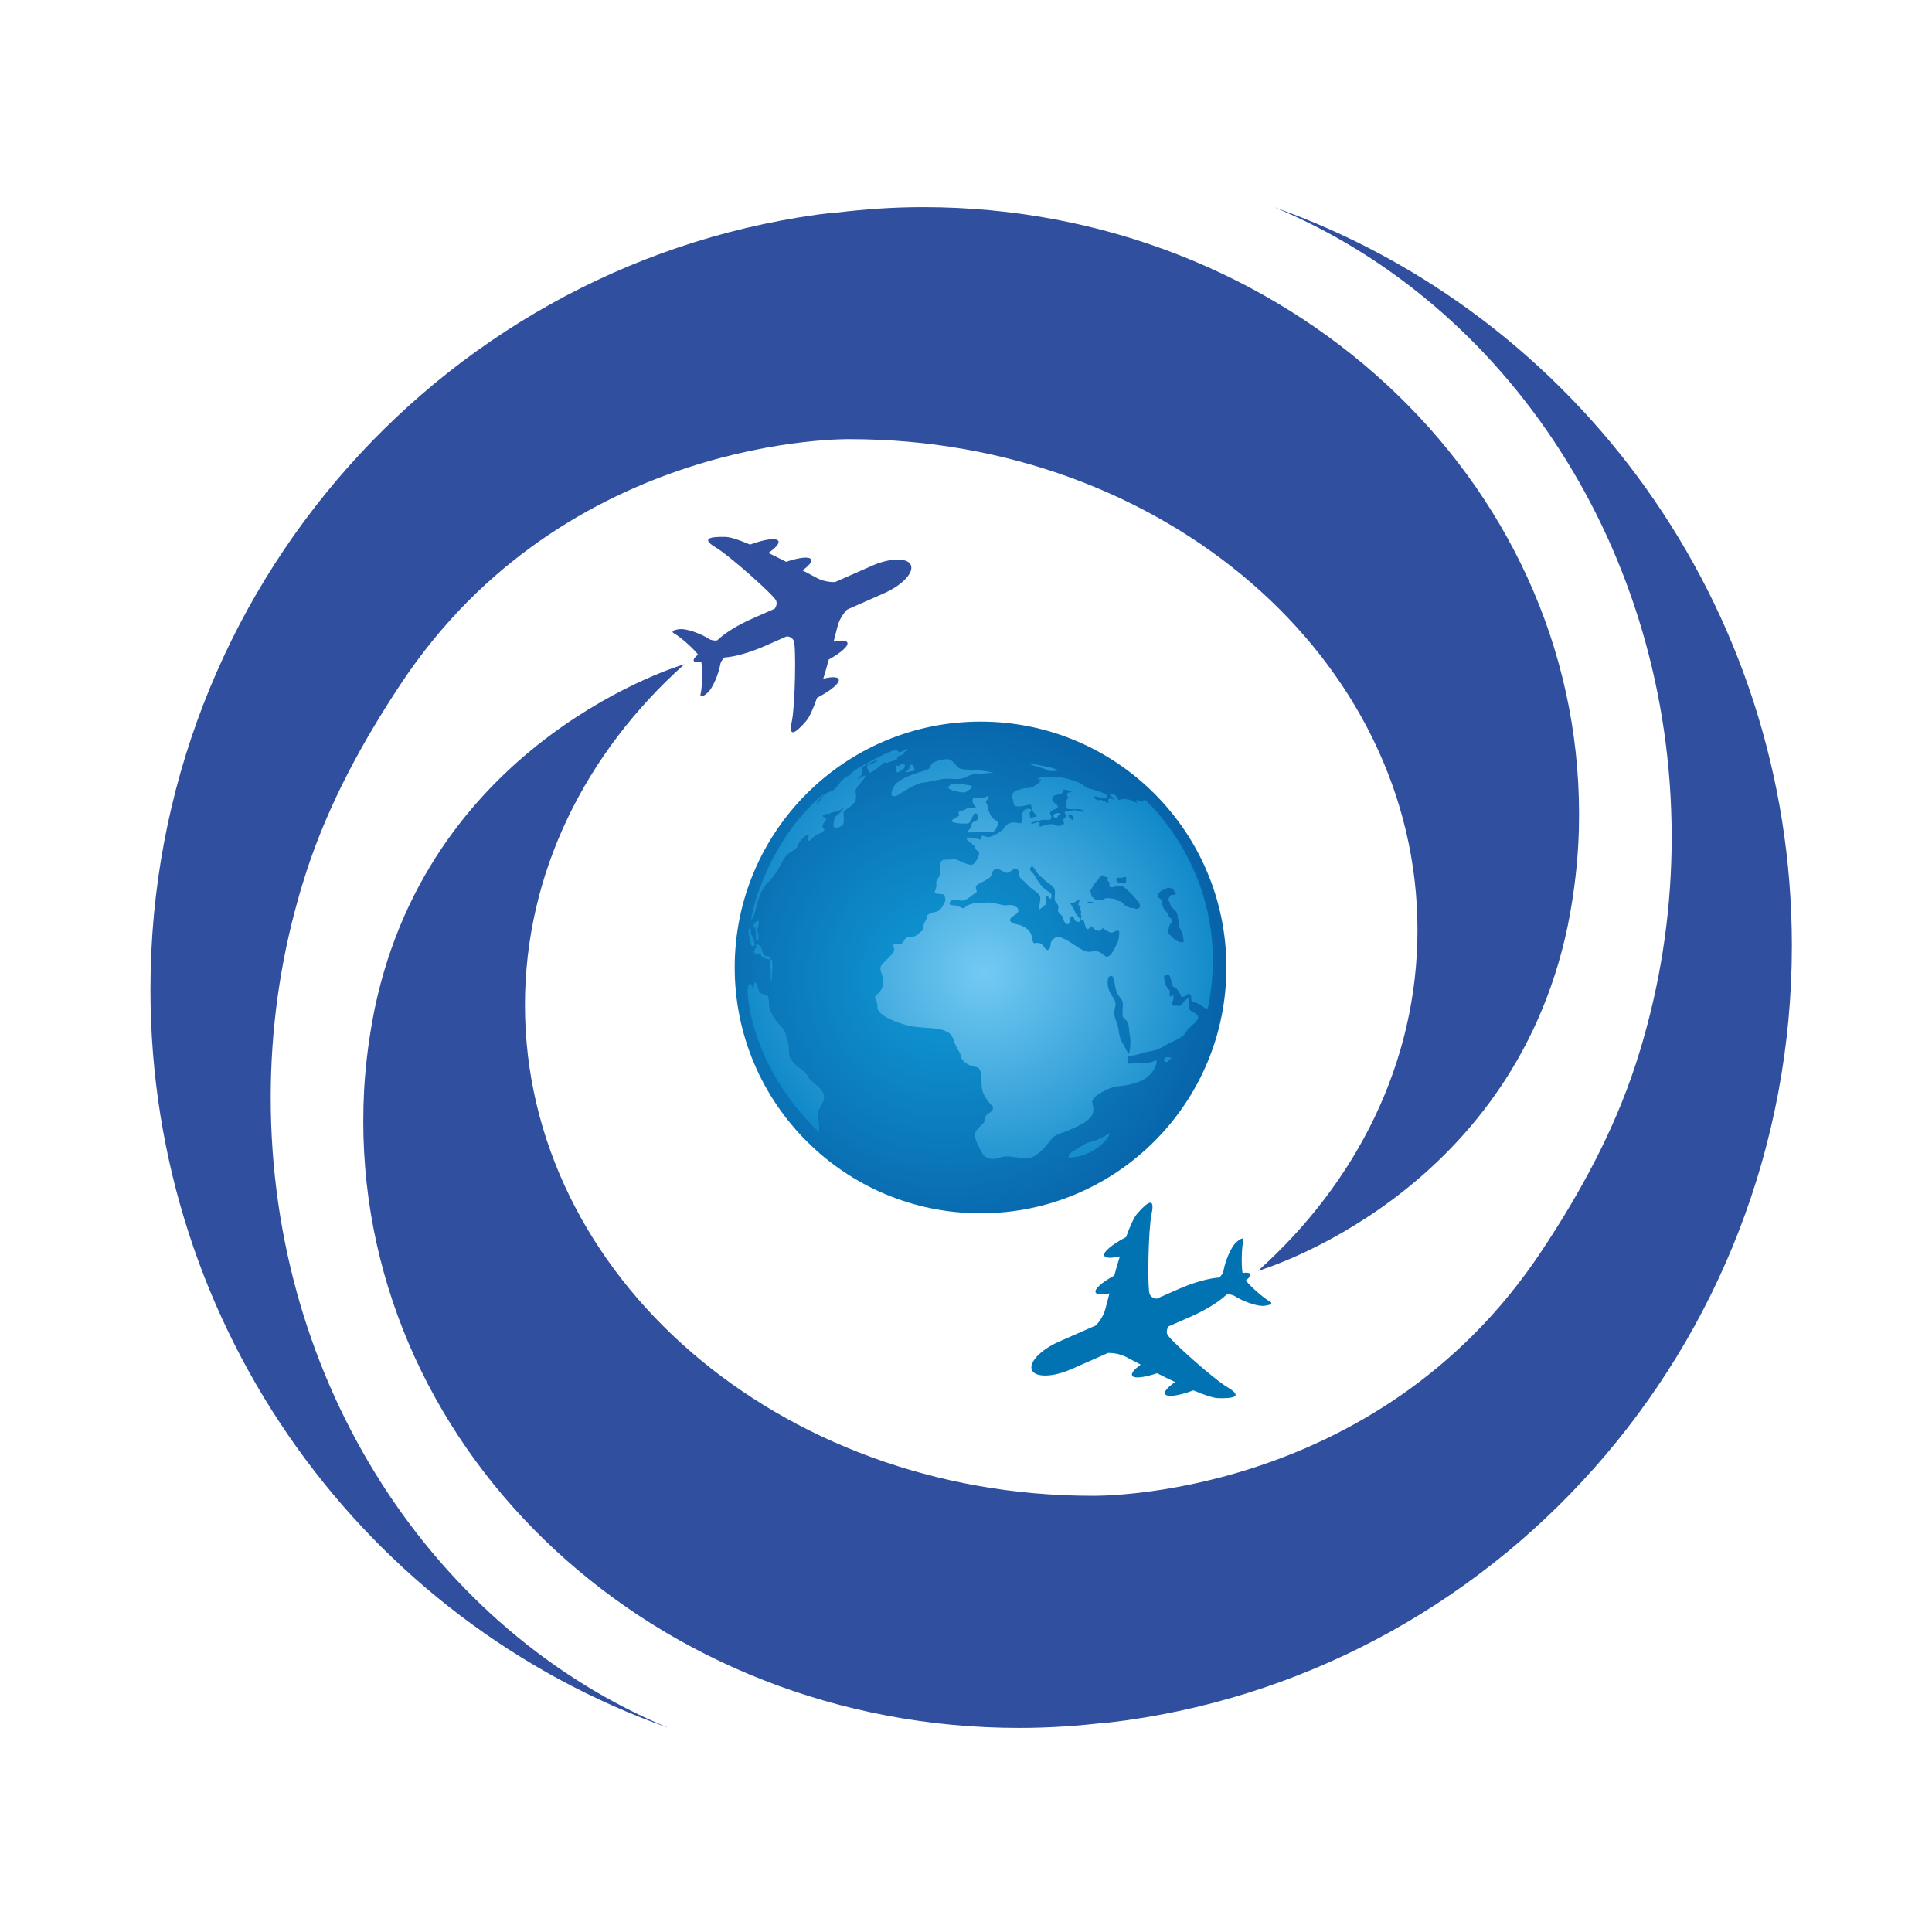 <?xml version="1.0" encoding="utf-8"?>
<!-- Generator: Adobe Illustrator 16.0.0, SVG Export Plug-In . SVG Version: 6.00 Build 0)  -->
<!DOCTYPE svg PUBLIC "-//W3C//DTD SVG 1.1//EN" "http://www.w3.org/Graphics/SVG/1.1/DTD/svg11.dtd">
<svg version="1.1" id="Calque_1" xmlns:x="http://ns.adobe.com/Extensibility/1.0/" xmlns:i="http://ns.adobe.com/AdobeIllustrator/10.0/" xmlns:graph="http://ns.adobe.com/Graphs/1.0/"
	 xmlns="http://www.w3.org/2000/svg" xmlns:xlink="http://www.w3.org/1999/xlink" x="0px" y="0px" width="32px" height="32px"
	 viewBox="0 0 32 32" enable-background="new 0 0 32 32" xml:space="preserve">
<path fill="#304F9E" d="M11.069,28.618c-3.849-1.598-6.585-5.666-6.585-10.436c0-1.142,0.158-2.243,0.451-3.281
	c0.045-0.166,0.096-0.324,0.146-0.482c0.368-1.122,0.927-2.138,1.552-3.083c2.749-4.157,7.446-4.062,7.446-4.062
	c5.191,0,9.399,3.64,9.399,8.129c0,2.193-1.007,4.182-2.64,5.645h0.003c0,0,4.181-1.217,5.123-5.7
	c0.089-0.44,0.15-0.889,0.176-1.346c0.01-0.17,0.014-0.343,0.014-0.52c0-5.552-4.863-10.051-10.862-10.051
	c-0.497,0-0.984,0.034-1.463,0.094V3.518C7.449,4.253,2.492,9.732,2.492,16.387C2.492,22.044,6.075,26.853,11.069,28.618z"/>
<path fill="#0173B3" d="M18.834,20.104c-0.055,0.064-0.119,0.21-0.183,0.386c-0.231,0.121-0.387,0.249-0.36,0.309
	c0.019,0.042,0.118,0.043,0.257,0.011c-0.033,0.104-0.063,0.213-0.092,0.318c-0.203,0.109-0.334,0.224-0.309,0.279
	c0.017,0.038,0.104,0.042,0.229,0.016c-0.032,0.12-0.057,0.215-0.07,0.266c-0.033,0.116-0.1,0.205-0.154,0.264l-0.613,0.269
	c-0.303,0.135-0.504,0.345-0.447,0.471c0.055,0.125,0.345,0.12,0.647-0.013l0.614-0.271c0.08-0.001,0.189,0.012,0.298,0.066
	c0.046,0.023,0.134,0.07,0.243,0.128c-0.104,0.075-0.161,0.139-0.143,0.179c0.024,0.057,0.195,0.036,0.415-0.037
	c0.096,0.05,0.196,0.099,0.297,0.146c-0.118,0.083-0.186,0.156-0.167,0.197c0.026,0.06,0.225,0.033,0.471-0.059
	c0.174,0.074,0.322,0.125,0.407,0.129c0.289,0.008,0.401-0.035,0.161-0.178c-0.239-0.142-0.961-0.788-0.999-0.876
	c-0.023-0.052-0.004-0.1,0.021-0.136l0.367-0.161c0.255-0.113,0.468-0.246,0.592-0.365c0.046-0.005,0.095,0,0.139,0.028
	c0.132,0.084,0.361,0.167,0.472,0.159c0.071-0.004,0.188-0.03,0.098-0.077c-0.076-0.04-0.296-0.223-0.391-0.344
	c0.054-0.039,0.084-0.079,0.073-0.105c-0.012-0.024-0.061-0.029-0.127-0.018c-0.024-0.15-0.011-0.438,0.011-0.521
	c0.026-0.098-0.071-0.029-0.123,0.02c-0.08,0.076-0.174,0.302-0.201,0.455c-0.009,0.053-0.039,0.091-0.074,0.121
	c-0.169,0.012-0.412,0.077-0.668,0.189l-0.367,0.162c-0.044-0.006-0.094-0.025-0.116-0.076c-0.039-0.088-0.025-1.058,0.032-1.33
	S19.023,19.887,18.834,20.104z"/>
<path fill="#304F9E" d="M21.102,3.431c3.85,1.598,6.586,5.667,6.586,10.436c0,1.143-0.159,2.244-0.451,3.281
	c-0.045,0.167-0.096,0.324-0.146,0.483c-0.367,1.122-0.926,2.138-1.552,3.082c-2.749,4.157-7.446,4.062-7.446,4.062
	c-5.19,0-9.398-3.64-9.398-8.128c0-2.193,1.006-4.182,2.639-5.644H11.33c0,0-4.181,1.217-5.123,5.699
	c-0.089,0.441-0.15,0.89-0.176,1.347c-0.009,0.17-0.014,0.343-0.014,0.521c0,5.551,4.863,10.05,10.863,10.05
	c0.497,0,0.984-0.033,1.462-0.092v0.006c6.38-0.736,11.337-6.215,11.337-12.87C29.679,10.005,26.096,5.197,21.102,3.431z"/>
<path fill="#304F9E" d="M13.351,11.944c0.056-0.064,0.119-0.208,0.182-0.386c0.231-0.12,0.385-0.248,0.358-0.309
	c-0.018-0.041-0.117-0.042-0.255-0.008c0.033-0.106,0.063-0.215,0.092-0.318c0.202-0.111,0.332-0.225,0.306-0.281
	c-0.016-0.039-0.103-0.041-0.227-0.015c0.031-0.12,0.056-0.215,0.069-0.266c0.033-0.117,0.099-0.206,0.154-0.264l0.611-0.27
	c0.301-0.133,0.5-0.342,0.445-0.469c-0.054-0.125-0.344-0.12-0.644,0.013l-0.611,0.27c-0.08,0.001-0.189-0.01-0.297-0.066
	c-0.046-0.024-0.132-0.07-0.242-0.128c0.103-0.074,0.16-0.14,0.143-0.179c-0.024-0.056-0.195-0.037-0.414,0.037
	c-0.095-0.048-0.195-0.099-0.295-0.147c0.119-0.081,0.185-0.154,0.167-0.195c-0.026-0.061-0.224-0.034-0.469,0.057
	c-0.172-0.074-0.321-0.125-0.405-0.127c-0.288-0.008-0.399,0.035-0.16,0.177c0.238,0.143,0.957,0.788,0.995,0.876
	c0.022,0.051,0.003,0.1-0.022,0.136l-0.365,0.161c-0.254,0.112-0.467,0.246-0.589,0.364c-0.046,0.005-0.094,0.001-0.138-0.027
	c-0.131-0.084-0.359-0.167-0.469-0.16c-0.07,0.004-0.187,0.03-0.098,0.077c0.077,0.04,0.295,0.224,0.39,0.345
	c-0.054,0.04-0.083,0.079-0.072,0.104c0.011,0.025,0.061,0.03,0.125,0.018c0.025,0.151,0.011,0.438-0.01,0.521
	c-0.026,0.098,0.072,0.029,0.122-0.019c0.08-0.077,0.174-0.302,0.201-0.456c0.009-0.051,0.039-0.091,0.073-0.12
	c0.169-0.012,0.411-0.078,0.666-0.19l0.365-0.161c0.043,0.005,0.092,0.024,0.115,0.075c0.039,0.089,0.024,1.057-0.032,1.33
	C13.056,12.216,13.162,12.162,13.351,11.944z"/>
<radialGradient id="SVGID_1_" cx="15.671" cy="16.187" r="6.194" gradientUnits="userSpaceOnUse">
	<stop  offset="0" style="stop-color:#109BD7"/>
	<stop  offset="1" style="stop-color:#055099"/>
</radialGradient>
<circle fill-rule="evenodd" clip-rule="evenodd" fill="url(#SVGID_1_)" cx="16.241" cy="16.024" r="4.072"/>
<g>
	
		<radialGradient id="SVGID_2_" cx="36.992" cy="-4.673" r="4.702" gradientTransform="matrix(0.97 6.000000e-004 -5.000000e-004 0.937 -19.602 20.1)" gradientUnits="userSpaceOnUse">
		<stop  offset="0" style="stop-color:#73CAF3"/>
		<stop  offset="1" style="stop-color:#0682C4"/>
	</radialGradient>
	<path fill-rule="evenodd" clip-rule="evenodd" fill="url(#SVGID_2_)" d="M14.878,12.457c0,0,0.049-0.005,0.079-0.018
		c0.03-0.013,0.049-0.032,0.074-0.029c0.025,0.002,0.019,0.007,0,0.019c-0.019,0.011-0.051,0.015-0.055,0.041
		c-0.004,0.025-0.022,0.025-0.044,0.036c-0.023,0.011-0.064,0.014-0.071,0.038c-0.006,0.024,0.006,0.049-0.041,0.052
		c-0.048,0.002-0.141,0.057-0.158,0.039s-0.043,0.019-0.075,0.043c-0.032,0.023-0.168,0.147-0.188,0.109
		c-0.021-0.038-0.079-0.111,0-0.124c0.079-0.013,0.169-0.093,0.15-0.084c-0.019,0.009-0.242,0.093-0.26,0.134
		c-0.018,0.041-0.013,0.056-0.017,0.106c-0.003,0.05-0.104,0.083-0.062,0.081c0.042-0.002,0.153-0.104,0.111-0.023
		s-0.158,0.166-0.15,0.234c0.007,0.067,0.028,0.139-0.044,0.21c-0.072,0.072-0.161,0.101-0.156,0.142
		c0.004,0.041,0.016,0.16-0.01,0.198c-0.026,0.039-0.159,0.078-0.156,0.019c0.002-0.058,0.009-0.145,0.057-0.175
		c0.048-0.028,0.157-0.164,0.097-0.118c-0.06,0.045-0.091,0.061-0.142,0.061c-0.05,0-0.091,0.047-0.11,0.035
		c-0.019-0.013-0.108,0.021-0.07,0.046c0.037,0.025,0.072,0.026,0.027,0.074c-0.044,0.048-0.051,0.111-0.024,0.12
		c0.028,0.009,0.014,0.044-0.031,0.068c-0.046,0.024-0.087,0.021-0.123,0.063c-0.036,0.041-0.117,0.109-0.105,0.06
		c0.012-0.049,0.046-0.153-0.074-0.041c-0.121,0.113-0.07,0.142-0.134,0.192c-0.064,0.05-0.134,0.05-0.218,0.211
		c-0.084,0.16-0.117,0.218-0.229,0.335c-0.113,0.118-0.159,0.241-0.2,0.422c-0.041,0.182-0.119,0.286-0.062,0.077
		c0,0,0.236-1.161,1.175-1.96c0,0,0.009,0.021-0.054,0.079c-0.063,0.057-0.069,0.112-0.035,0.074
		c0.033-0.038,0.073-0.113,0.109-0.145c0.035-0.032,0.095-0.045,0.13-0.061s0.105-0.103,0.112-0.118
		c0.006-0.016,0.069-0.086,0.125-0.116c0.057-0.03,0.095-0.054,0.076-0.057c0,0,0.041-0.045,0.127-0.092
		c0.087-0.047,0.367-0.214,0.581-0.289C14.81,12.425,14.878,12.412,14.878,12.457z"/>
	
		<radialGradient id="SVGID_3_" cx="36.991" cy="-4.672" r="4.703" gradientTransform="matrix(0.97 6.000000e-004 -5.000000e-004 0.937 -19.602 20.1)" gradientUnits="userSpaceOnUse">
		<stop  offset="0" style="stop-color:#73CAF3"/>
		<stop  offset="1" style="stop-color:#0682C4"/>
	</radialGradient>
	<path fill-rule="evenodd" clip-rule="evenodd" fill="url(#SVGID_3_)" d="M14.89,13.16c0,0,0.269-0.185,0.393-0.197
		s0.23-0.046,0.335-0.061c0.104-0.015,0.231,0.02,0.325-0.012c0.094-0.03,0.114-0.06,0.187-0.064
		c0.073-0.005,0.269-0.029,0.318-0.023c0.049,0.007-0.088-0.034-0.276-0.047c-0.187-0.013-0.263-0.006-0.305-0.047
		c-0.042-0.04-0.1-0.148-0.204-0.135c-0.105,0.014-0.254,0.053-0.247,0.11c0.006,0.057-0.115,0.084-0.191,0.107
		c-0.076,0.022-0.334,0.107-0.405,0.214C14.75,13.112,14.723,13.253,14.89,13.16z"/>
	
		<radialGradient id="SVGID_4_" cx="36.993" cy="-4.683" r="4.686" gradientTransform="matrix(0.97 6.000000e-004 -5.000000e-004 0.937 -19.602 20.1)" gradientUnits="userSpaceOnUse">
		<stop  offset="0" style="stop-color:#73CAF3"/>
		<stop  offset="1" style="stop-color:#0682C4"/>
	</radialGradient>
	<path fill-rule="evenodd" clip-rule="evenodd" fill="url(#SVGID_4_)" d="M15.935,12.99c0,0,0.214,0.016,0.159,0.058
		c-0.056,0.041-0.084,0.085-0.16,0.076s-0.258-0.044-0.222-0.093C15.749,12.982,15.778,12.967,15.935,12.99z"/>
	
		<radialGradient id="SVGID_5_" cx="36.992" cy="-4.677" r="4.694" gradientTransform="matrix(0.97 6.000000e-004 -5.000000e-004 0.937 -19.602 20.1)" gradientUnits="userSpaceOnUse">
		<stop  offset="0" style="stop-color:#73CAF3"/>
		<stop  offset="1" style="stop-color:#0682C4"/>
	</radialGradient>
	<path fill-rule="evenodd" clip-rule="evenodd" fill="url(#SVGID_5_)" d="M16.351,13.188c0,0,0.044-0.009,0.014,0.036
		c-0.03,0.045-0.048,0.061-0.026,0.079c0.021,0.018,0.016,0.078,0.024,0.09c0.008,0.014,0.028,0.091,0.059,0.136
		c0.03,0.045,0.142,0.085,0.108,0.13c-0.035,0.045-0.02,0.125-0.149,0.126c-0.129,0.001-0.173-0.003-0.238,0
		c-0.064,0.002-0.167,0.017-0.092-0.042c0.074-0.06,0.015-0.104,0.07-0.127c0.056-0.023,0.093-0.05,0.08-0.083
		c-0.011-0.033-0.019-0.077-0.059-0.056c-0.042,0.021-0.047,0.157-0.117,0.163c-0.071,0.006-0.334-0.005-0.244-0.066
		c0.091-0.062,0.125-0.059,0.103-0.085c-0.022-0.027,0-0.063,0.056-0.065c0.056-0.001,0.062-0.046,0.124-0.046
		c0.062,0,0.129,0.018,0.086-0.024c-0.043-0.042-0.075-0.144,0.015-0.145C16.252,13.209,16.284,13.226,16.351,13.188z"/>
	
		<radialGradient id="SVGID_6_" cx="36.967" cy="-4.672" r="4.671" gradientTransform="matrix(0.97 6.000000e-004 -5.000000e-004 0.937 -19.602 20.1)" gradientUnits="userSpaceOnUse">
		<stop  offset="0" style="stop-color:#73CAF3"/>
		<stop  offset="1" style="stop-color:#0682C4"/>
	</radialGradient>
	<path fill-rule="evenodd" clip-rule="evenodd" fill="url(#SVGID_6_)" d="M12.482,15.381c0,0-0.006-0.1,0.03-0.107
		c0.035-0.008,0.056-0.058,0.055,0.016c0,0.073-0.034,0.083-0.02,0.142c0.012,0.058,0.024,0.064,0.012,0.113
		c-0.011,0.049-0.041,0.049-0.036,0c0.006-0.049-0.003-0.071-0.004-0.104C12.517,15.409,12.511,15.313,12.482,15.381z"/>
	
		<radialGradient id="SVGID_7_" cx="36.999" cy="-4.673" r="4.71" gradientTransform="matrix(0.97 6.000000e-004 -5.000000e-004 0.937 -19.602 20.1)" gradientUnits="userSpaceOnUse">
		<stop  offset="0" style="stop-color:#73CAF3"/>
		<stop  offset="1" style="stop-color:#0682C4"/>
	</radialGradient>
	<path fill-rule="evenodd" clip-rule="evenodd" fill="url(#SVGID_7_)" d="M12.411,15.374c0,0-0.001,0.001-0.001,0.003
		c-0.007,0.013-0.027,0.07,0.001,0.139c0.031,0.079,0.009,0.151,0.056,0.154c0.048,0.003,0.035-0.037,0.014-0.111
		c-0.021-0.074-0.05-0.073-0.045-0.11C12.44,15.411,12.424,15.318,12.411,15.374z"/>
	
		<radialGradient id="SVGID_8_" cx="37.003" cy="-4.673" r="4.715" gradientTransform="matrix(0.97 6.000000e-004 -5.000000e-004 0.937 -19.602 20.1)" gradientUnits="userSpaceOnUse">
		<stop  offset="0" style="stop-color:#73CAF3"/>
		<stop  offset="1" style="stop-color:#0682C4"/>
	</radialGradient>
	<path fill-rule="evenodd" clip-rule="evenodd" fill="url(#SVGID_8_)" d="M12.522,15.645c0,0,0.012,0.028-0.006,0.062
		s-0.054,0.067-0.007,0.084c0.046,0.018,0.085-0.007,0.092,0.019c0.007,0.024,0.027,0.046,0.061,0.061
		c0.034,0.015,0.083,0.009,0.083,0.027s0.009,0.087,0.022,0.167c0.015,0.081-0.016,0.252,0.008,0.175
		c0.024-0.078,0.009-0.124,0.016-0.187c0.007-0.062,0.002-0.183-0.013-0.158c-0.014,0.025-0.019-0.008-0.025-0.025
		c-0.007-0.018-0.015-0.035-0.052-0.032c-0.037,0.002-0.063-0.038-0.072-0.072c-0.01-0.034-0.027-0.106-0.047-0.106
		C12.561,15.66,12.528,15.606,12.522,15.645z"/>
	
		<radialGradient id="SVGID_9_" cx="36.992" cy="-4.673" r="4.7" gradientTransform="matrix(0.97 6.000000e-004 -5.000000e-004 0.937 -19.602 20.1)" gradientUnits="userSpaceOnUse">
		<stop  offset="0" style="stop-color:#73CAF3"/>
		<stop  offset="1" style="stop-color:#0682C4"/>
	</radialGradient>
	<path fill-rule="evenodd" clip-rule="evenodd" fill="url(#SVGID_9_)" d="M12.382,16.404c0,0,0.006,1.208,1.178,2.346
		c0,0,0.013-0.001,0.004-0.118c-0.008-0.116-0.035-0.177-0.004-0.244c0.03-0.068,0.148-0.199,0.051-0.322
		c-0.097-0.125-0.202-0.172-0.226-0.225c-0.023-0.053-0.065-0.102-0.135-0.146c-0.07-0.045-0.155-0.136-0.17-0.19
		c-0.016-0.057-0.011-0.092-0.013-0.137c-0.001-0.047-0.035-0.193-0.062-0.266c-0.027-0.071-0.138-0.172-0.171-0.226
		c-0.034-0.055-0.098-0.157-0.097-0.229c0-0.071-0.005-0.158-0.037-0.166c-0.032-0.008-0.097-0.019-0.116-0.044
		c-0.02-0.025-0.069-0.227-0.085-0.159c-0.016,0.067-0.046,0.095-0.046,0.065C12.454,16.314,12.406,16.221,12.382,16.404z"/>
	
		<radialGradient id="SVGID_10_" cx="36.985" cy="-4.65" r="4.729" gradientTransform="matrix(0.97 6.000000e-004 -5.000000e-004 0.937 -19.602 20.1)" gradientUnits="userSpaceOnUse">
		<stop  offset="0" style="stop-color:#73CAF3"/>
		<stop  offset="1" style="stop-color:#0682C4"/>
	</radialGradient>
	<path fill-rule="evenodd" clip-rule="evenodd" fill="url(#SVGID_10_)" d="M15.13,12.681c0,0,0.013,0.033,0.013,0.049
		c0,0.017,0.013,0.032-0.026,0.04c-0.04,0.008-0.156,0.037-0.112,0.012c0.042-0.025,0.046-0.04,0.056-0.06
		C15.069,12.7,15.083,12.632,15.13,12.681z"/>
	
		<radialGradient id="SVGID_11_" cx="36.984" cy="-4.669" r="4.703" gradientTransform="matrix(0.97 6.000000e-004 -5.000000e-004 0.937 -19.602 20.1)" gradientUnits="userSpaceOnUse">
		<stop  offset="0" style="stop-color:#73CAF3"/>
		<stop  offset="1" style="stop-color:#0682C4"/>
	</radialGradient>
	<path fill-rule="evenodd" clip-rule="evenodd" fill="url(#SVGID_11_)" d="M14.992,12.674c0,0-0.008,0.049-0.032,0.061
		c-0.024,0.011-0.038,0.029-0.055,0.038c-0.018,0.01-0.053,0.042-0.055-0.002c-0.002-0.044-0.03-0.085,0.001-0.09
		c0.031-0.006,0.042,0.018,0.055-0.006C14.922,12.65,14.957,12.642,14.992,12.674z"/>
	
		<radialGradient id="SVGID_12_" cx="36.985" cy="-4.67" r="4.713" gradientTransform="matrix(0.97 6.000000e-004 -5.000000e-004 0.937 -19.602 20.1)" gradientUnits="userSpaceOnUse">
		<stop  offset="0" style="stop-color:#73CAF3"/>
		<stop  offset="1" style="stop-color:#0682C4"/>
	</radialGradient>
	<path fill-rule="evenodd" clip-rule="evenodd" fill="url(#SVGID_12_)" d="M17.483,13.548c0,0-0.052-0.021-0.03-0.048
		c0.021-0.027,0.026-0.032,0.058-0.031c0.032,0,0.067,0.005,0.055,0.021c-0.015,0.014-0.04,0.011-0.043,0.024
		C17.519,13.528,17.508,13.553,17.483,13.548z"/>
	
		<radialGradient id="SVGID_13_" cx="36.971" cy="-4.678" r="4.728" gradientTransform="matrix(0.97 6.000000e-004 -5.000000e-004 0.937 -19.602 20.1)" gradientUnits="userSpaceOnUse">
		<stop  offset="0" style="stop-color:#73CAF3"/>
		<stop  offset="1" style="stop-color:#0682C4"/>
	</radialGradient>
	<path fill-rule="evenodd" clip-rule="evenodd" fill="url(#SVGID_13_)" d="M19.313,17.591c0,0-0.053-0.02-0.032-0.048
		c0.022-0.027,0.028-0.031,0.06-0.031c0.032,0,0.066,0.005,0.053,0.021c-0.013,0.015-0.039,0.011-0.043,0.026
		C19.347,17.571,19.337,17.596,19.313,17.591z"/>
	
		<radialGradient id="SVGID_14_" cx="36.988" cy="-4.682" r="4.693" gradientTransform="matrix(0.97 6.000000e-004 -5.000000e-004 0.937 -19.602 20.1)" gradientUnits="userSpaceOnUse">
		<stop  offset="0" style="stop-color:#73CAF3"/>
		<stop  offset="1" style="stop-color:#0682C4"/>
	</radialGradient>
	<path fill-rule="evenodd" clip-rule="evenodd" fill="url(#SVGID_14_)" d="M17.062,12.648c0,0,0.273,0.043,0.388,0.079
		c0.112,0.036,0.078,0.039,0.021,0.041c-0.056,0.001-0.109,0.01-0.146-0.021C17.287,12.719,16.95,12.639,17.062,12.648z"/>
	
		<radialGradient id="SVGID_15_" cx="36.987" cy="-4.684" r="4.717" gradientTransform="matrix(0.97 6.000000e-004 -5.000000e-004 0.937 -19.602 20.1)" gradientUnits="userSpaceOnUse">
		<stop  offset="0" style="stop-color:#73CAF3"/>
		<stop  offset="1" style="stop-color:#0682C4"/>
	</radialGradient>
	<path fill-rule="evenodd" clip-rule="evenodd" fill="url(#SVGID_15_)" d="M17.696,19.173c0,0,0.008-0.073,0.085-0.109
		c0.077-0.037,0.179-0.128,0.271-0.147c0.091-0.021,0.082-0.02,0.188-0.067c0.104-0.049,0.156-0.122,0.131-0.049
		C18.344,18.875,18.106,19.166,17.696,19.173z"/>
	
		<radialGradient id="SVGID_16_" cx="51.765" cy="33.03" r="4.345" gradientTransform="matrix(0.908 -0.421 0.426 0.897 -44.779 8.28)" gradientUnits="userSpaceOnUse">
		<stop  offset="0" style="stop-color:#73CAF3"/>
		<stop  offset="1" style="stop-color:#0682C4"/>
	</radialGradient>
	<path fill-rule="evenodd" clip-rule="evenodd" fill="url(#SVGID_16_)" d="M18.986,13.268c-0.057-0.059-0.029,0.03-0.096,0.006
		c-0.067-0.025-0.088-0.04-0.062,0.007c0.028,0.047-0.063-0.023-0.126-0.036c-0.063-0.012-0.125-0.017-0.145,0.002
		c-0.019,0.019-0.04-0.007-0.063-0.052c-0.023-0.044-0.071-0.037-0.121-0.051c-0.051-0.014,0.058,0.054,0.072,0.087
		c0.014,0.033-0.025-0.01-0.063-0.006c-0.038,0.004-0.024,0.047-0.024,0.07c0,0.022-0.098-0.055-0.131-0.046
		c-0.032,0.008-0.069,0.006-0.105-0.037c-0.037-0.042,0.078-0.006,0.148,0.009c0.071,0.015,0.084-0.011,0.061-0.05
		c-0.024-0.04-0.253-0.1-0.319-0.117c-0.065-0.018-0.027-0.056-0.236-0.127c-0.211-0.071-0.366-0.063-0.492-0.055
		c-0.124,0.008-0.107,0.052-0.065,0.039c0.044-0.014,0.016,0.025-0.013,0.054c-0.029,0.028-0.12,0.094-0.186,0.088
		c-0.066-0.005-0.071,0.012-0.146,0.028c-0.075,0.016-0.08,0.034-0.102,0.068c-0.023,0.035,0.009,0.083,0.019,0.162
		c0.01,0.08,0.165,0.037,0.232,0.021c0.067-0.016,0.055,0.005,0.066,0.058c0.014,0.054,0.039,0.072,0.072,0.11
		c0.034,0.037-0.061,0.032-0.08,0.042c-0.021,0.011-0.021-0.01-0.021-0.038c-0.002-0.029-0.021-0.017,0.008-0.061
		c0.028-0.044,0.005-0.05-0.059-0.045c-0.064,0.005-0.095,0.102-0.086,0.173c0.008,0.072-0.002,0.069-0.097,0.055
		c-0.091-0.014-0.148,0.019-0.188,0.083c-0.041,0.064-0.183,0.135-0.22,0.145c-0.038,0.01-0.053,0.021-0.101,0
		c-0.049-0.021-0.069-0.014-0.07,0.033c-0.002,0.047-0.036-0.011-0.187-0.014c-0.15-0.003,0.08,0.116,0.083,0.148
		c0.003,0.034,0.007,0.042,0.057,0.079c0.049,0.037-0.021,0.155-0.072,0.207c-0.05,0.052-0.202-0.036-0.266-0.061
		c-0.064-0.026-0.09-0.005-0.214-0.006s-0.058,0.21-0.09,0.272c-0.033,0.063-0.053,0.069-0.05,0.113
		c0.002,0.043,0.005,0.071-0.019,0.126c-0.025,0.055,0.019,0.051,0.093,0.057c0.073,0.006,0.06,0.013,0.071,0.063
		c0.013,0.051,0.009,0.049-0.046,0.147s-0.145,0.091-0.145,0.091s-0.028,0.012-0.05,0.019s-0.085,0.046-0.06,0.062
		c0.025,0.017-0.056,0.078-0.059,0.161c-0.004,0.083-0.026,0.059-0.073,0.108c-0.046,0.048-0.096,0.063-0.164,0.065
		c-0.067,0.001-0.072,0.041-0.096,0.079c-0.022,0.038-0.047,0.021-0.127,0.032c-0.08,0.012-0.007,0.056-0.024,0.11
		c-0.017,0.055-0.082,0.106-0.184,0.21c-0.103,0.104,0.013,0.174,0.006,0.311c-0.006,0.137-0.082,0.174-0.127,0.232
		c-0.045,0.058,0.033,0.025,0.029,0.184s0.441,0.299,0.587,0.321c0.145,0.022,0.402,0.017,0.528,0.069
		c0.124,0.052,0.123,0.093,0.169,0.213c0.046,0.119,0.084,0.132,0.102,0.219c0.017,0.089,0.14,0.146,0.204,0.159
		c0.064,0.015,0.093,0.007,0.119,0.089c0.026,0.081,0.006,0.13,0.022,0.271c0.017,0.14,0.141,0.265,0.167,0.291
		s0.033,0.064-0.034,0.112c-0.067,0.047-0.08,0.056-0.087,0.124s-0.058,0.071-0.132,0.167c-0.074,0.094,0.008,0.226,0.083,0.371
		c0.074,0.147,0.239,0.11,0.318,0.08c0.081-0.031,0.217-0.006,0.387,0.02c0.171,0.024,0.341-0.178,0.436-0.306
		c0.096-0.127,0.184-0.089,0.496-0.253c0.312-0.165,0.186-0.304,0.193-0.388c0.008-0.086,0.27-0.231,0.407-0.247
		c0.137-0.017,0.17-0.007,0.373-0.08c0.203-0.075,0.281-0.255,0.285-0.312c0.005-0.055,0-0.045-0.069-0.015
		c-0.069,0.028-0.221,0.013-0.326,0.026c-0.104,0.014-0.067-0.007-0.076-0.071c-0.008-0.063,0.015-0.055,0.076-0.06
		c0.062-0.003,0.194-0.059,0.319-0.075c0.126-0.017,0.243-0.114,0.329-0.147c0.086-0.035,0.215-0.109,0.241-0.173
		c0.026-0.063,0.112-0.102,0.176-0.189c0.063-0.087-0.049-0.122-0.096-0.153c-0.046-0.031-0.035-0.025-0.033-0.151
		c0.003-0.126-0.013-0.059-0.052-0.038c-0.039,0.022-0.043,0.062-0.079,0.09c-0.037,0.028-0.039,0.009-0.116,0.011
		s-0.008-0.079-0.013-0.14c-0.004-0.062,0.005-0.045-0.022-0.021c-0.025,0.025-0.051,0.001-0.042-0.046
		c0.01-0.048-0.004-0.047-0.035-0.087c-0.031-0.041-0.045-0.074-0.056-0.154c-0.012-0.081,0.038-0.056,0.067-0.06
		c0.027-0.003,0.044,0.056,0.056,0.125c0.01,0.069,0.029,0.07,0.057,0.083c0.028,0.013,0.073,0.072,0.091,0.121
		c0.017,0.05,0.064,0.035,0.099,0.003c0.037-0.031,0.079-0.023,0.078,0.048c-0.003,0.072,0.026,0.062,0.077,0.078
		c0.049,0.016,0.077,0.034,0.133,0.078c0.056,0.044,0.068,0.002,0.068,0.002C20.441,14.552,18.986,13.268,18.986,13.268z
		 M18.504,14.55c0,0-0.02-0.012,0.035-0.011c0.056,0.001,0.053-0.003,0.091-0.012c0.038-0.009,0.021,0.029,0.021,0.046
		c0.001,0.016,0.018,0.055-0.037,0.05c-0.055-0.004-0.109-0.004-0.112-0.025C18.498,14.578,18.47,14.561,18.504,14.55z
		 M18.048,14.934c0.033-0.002,0.033,0.009,0.062,0.004c0,0-0.015,0.034-0.109,0.016C18,14.954,18.015,14.935,18.048,14.934z
		 M17.161,13.604c0.037-0.003,0.045,0,0.061-0.013c0.017-0.012,0.062-0.018,0.122-0.011c0.062,0.008,0.041-0.004,0.067-0.031
		c0.025-0.027-0.022-0.043-0.017-0.084c0.005-0.042,0.047-0.042,0.105-0.074c0.058-0.032-0.009-0.073-0.037-0.096
		c-0.028-0.023-0.039-0.033-0.033-0.083c0.005-0.05,0.123-0.046,0.153-0.069c0.03-0.023,0.028-0.02,0.021-0.052
		c-0.007-0.032,0.122,0.011,0.122,0.011c0.055,0.015-0.016,0.024-0.033,0.027c-0.016,0.001-0.025,0.03-0.009,0.061
		c0.017,0.03-0.009,0.034-0.024,0.086s0.009,0.086,0.01,0.109c0,0.023,0.092,0.018,0.134,0.018c0.043,0,0.057-0.009,0.131,0.014
		c0.074,0.023-0.012,0.036-0.033,0.023c-0.022-0.013-0.095-0.025-0.129-0.019c-0.033,0.008-0.013,0.017-0.09,0.018
		c-0.078,0.002-0.043,0.034-0.024,0.063c0.02,0.029-0.009,0.031-0.035,0.056c-0.025,0.025-0.022,0.036-0.004,0.059
		c0.019,0.023-0.011,0.05-0.069,0.061c-0.058,0.011-0.053-0.021-0.124-0.027c-0.07-0.005-0.112,0.012-0.163,0.033
		c-0.054,0.019-0.051-0.006-0.044-0.04c0.008-0.034-0.02-0.023-0.039-0.025c-0.018-0.002-0.057,0.027-0.092,0.025
		C17.052,13.641,17.124,13.607,17.161,13.604z M17.761,13.583c-0.012-0.018-0.079-0.056-0.063-0.079c0,0,0.038-0.023,0.063,0.009
		C17.785,13.545,17.773,13.601,17.761,13.583z M18.291,15.825c-0.09-0.079-0.148-0.08-0.205-0.066
		c-0.057,0.014-0.113,0.009-0.233-0.07c-0.121-0.081-0.304-0.208-0.376-0.158c-0.073,0.05-0.076,0.089-0.078,0.132
		c-0.002,0.043-0.042,0.107-0.087,0.048c-0.045-0.059-0.057-0.086-0.116-0.093c-0.059-0.007-0.08,0.032-0.095-0.052
		c-0.014-0.084-0.032-0.151-0.137-0.212c-0.104-0.062-0.192-0.032-0.233-0.103c0,0-0.014-0.032,0.033-0.066
		c0.047-0.035,0.111-0.059,0.102-0.114c-0.01-0.055-0.043-0.043-0.071-0.066c-0.029-0.022-0.074-0.016-0.123-0.011
		c-0.049,0.005-0.044-0.002-0.12-0.016c-0.075-0.014-0.125-0.031-0.191-0.03c-0.066,0.002-0.085,0.004-0.142,0.002
		c-0.056-0.002-0.153,0.024-0.205,0.052s-0.015,0.064-0.095,0.029c-0.079-0.034-0.07-0.034-0.115-0.034
		c-0.044,0-0.095-0.014-0.074-0.046c0,0,0.016-0.064,0.104-0.048c0.089,0.016,0.097,0.024,0.158-0.002
		c0.062-0.027,0.071-0.045,0.121-0.082c0.05-0.037,0.078-0.02,0.055-0.093c-0.024-0.074,0.042-0.079,0.115-0.124
		c0.074-0.046,0.13-0.06,0.14-0.119c0.009-0.059,0.063-0.116,0.125-0.086c0.061,0.03,0.118,0.083,0.172,0.048
		c0.054-0.034,0.087-0.082,0.125-0.05c0.037,0.032,0.027,0.067,0.042,0.116c0.013,0.051,0.04,0.055,0.075,0.086
		c0.035,0.033,0.081,0.087,0.132,0.126c0.051,0.039,0.135,0.086,0.137,0.15c0.003,0.064-0.048,0.217,0,0.179
		s0.113-0.074,0.102-0.126c-0.013-0.052-0.008-0.096,0.009-0.091c0.017,0.005,0.053,0.076,0.067,0.044
		c0.014-0.032,0.014-0.078-0.026-0.101s-0.1-0.062-0.14-0.114c-0.04-0.053-0.087-0.124-0.118-0.178
		c-0.03-0.054-0.082-0.068-0.062-0.102c0.021-0.033,0.028-0.051,0.057-0.015c0.029,0.037,0.052,0.094,0.105,0.137
		c0.051,0.043,0.087,0.087,0.138,0.121c0.052,0.035,0.108,0.076,0.111,0.137c0.002,0.062-0.017,0.134,0.009,0.173
		c0.026,0.039,0.055,0.05,0.048,0.098c-0.008,0.048-0.02,0.057,0.026,0.101c0.044,0.043,0.044,0.039,0.054,0.089
		c0.011,0.05,0.073,0.112,0.095,0.068s0.017-0.119,0.049-0.119c0.033,0,0.035,0.041,0.046,0.066
		c0.009,0.025,0.082,0.045,0.094,0.011c0.012-0.033-0.073-0.095-0.088-0.143c-0.013-0.048-0.082-0.142-0.094-0.171
		s0.028,0.046,0.073,0.016c0.045-0.029,0.099-0.078,0.094-0.043c-0.003,0.034-0.037,0.084-0.004,0.089
		c0.033,0.004,0.026,0.01,0.021,0.035c-0.006,0.024-0.008,0.029,0.005,0.052c0.012,0.022-0.001,0.027,0,0.059
		c0.001,0.032,0.027,0.028,0.01,0.05c-0.017,0.023-0.014,0.042,0.009,0.041c0.024,0,0.034,0.016,0.044,0.06
		c0.009,0.043,0.029,0.124,0.069,0.084c0.042-0.039,0.048-0.05,0.073-0.012c0.026,0.039,0.094,0.066,0.128,0.035
		c0.036-0.032,0.008-0.043,0.078,0c0.071,0.043,0.09,0.057,0.137,0.032c0.048-0.026,0.055-0.028,0.076-0.014
		c0.021,0.014,0.011-0.007,0.01,0.063c-0.003,0.071-0.006,0.085-0.043,0.16C18.454,15.72,18.381,15.905,18.291,15.825z M18.712,17.4
		c-0.017,0.098-0.024,0.046-0.071-0.037c-0.046-0.084-0.086-0.136-0.102-0.228c-0.016-0.091-0.016-0.136-0.063-0.254
		c-0.046-0.118-0.008-0.155,0-0.237c0.008-0.084-0.047-0.114-0.1-0.228s-0.019-0.227-0.019-0.227
		c0.088-0.091,0.095,0.06,0.118,0.167c0.023,0.105,0.047,0.128,0.094,0.189s0.024,0.121,0.024,0.212c0,0.09-0.009,0.076,0.054,0.135
		c0.063,0.062,0.047,0.159,0.063,0.242C18.727,17.22,18.727,17.304,18.712,17.4z M18.875,15.032
		c-0.015,0.016-0.05,0.029-0.068,0.018c-0.02-0.012-0.055-0.009-0.075-0.012c-0.021-0.002-0.076-0.021-0.111-0.055
		c-0.036-0.034-0.055-0.055-0.076-0.057c-0.021-0.002-0.032-0.004-0.042-0.018c-0.01-0.013-0.053-0.022-0.076-0.025
		s-0.105-0.014-0.125-0.002s-0.026,0.041-0.05,0.034c-0.023-0.007,0-0.012-0.061-0.014c-0.062-0.002-0.068-0.011-0.075-0.025
		c-0.009-0.013-0.036-0.017-0.036-0.037c0-0.02-0.042-0.086,0-0.121c0,0,0.01-0.016,0.03-0.057c0.021-0.042,0.033-0.037,0.057-0.066
		c0.024-0.029,0.038-0.064,0.062-0.077c0.023-0.014,0.038-0.035,0.063-0.007c0.026,0.027,0.073,0.019,0.061,0.034
		c-0.016,0.017-0.022,0.032,0.002,0.05c0.023,0.018,0.019,0.027,0.021,0.048c0.002,0.021-0.02,0.05,0.033,0.053
		c0.05,0.002,0.148-0.05,0.19-0.016c0.043,0.034,0.071,0.059,0.123,0.106c0.051,0.048,0.092,0.108,0.124,0.138
		C18.879,14.955,18.89,15.016,18.875,15.032z M19.576,15.607c-0.057-0.005-0.109-0.028-0.158-0.083
		c-0.05-0.055-0.095-0.066-0.071-0.116c0.023-0.05,0.007-0.055,0.037-0.103c0.031-0.048,0.039-0.048,0.022-0.077
		c-0.017-0.03-0.045-0.035-0.062-0.084c-0.018-0.051-0.055-0.057-0.08-0.119c-0.026-0.062-0.009-0.082-0.023-0.112
		c-0.015-0.029-0.084-0.044-0.057-0.093c0,0,0.015-0.051,0.053-0.066c0.037-0.016,0.063-0.034,0.094-0.045
		c0.031-0.012,0.05-0.003,0.075,0.008c0.025,0.012,0.038,0.018,0.042,0.044c0.005,0.026,0.055,0.055,0,0.059
		c-0.054,0.005-0.075,0.005-0.075,0.032s-0.043,0.023-0.02,0.057c0.023,0.035,0.029,0.091,0.06,0.124
		c0.031,0.032,0.078,0.06,0.088,0.112c0.009,0.052,0.005,0.048,0.019,0.114c0.015,0.066,0.002,0.087,0.033,0.135
		c0.029,0.048,0.04,0.092,0.04,0.119C19.593,15.539,19.633,15.612,19.576,15.607z"/>
</g>
</svg>
